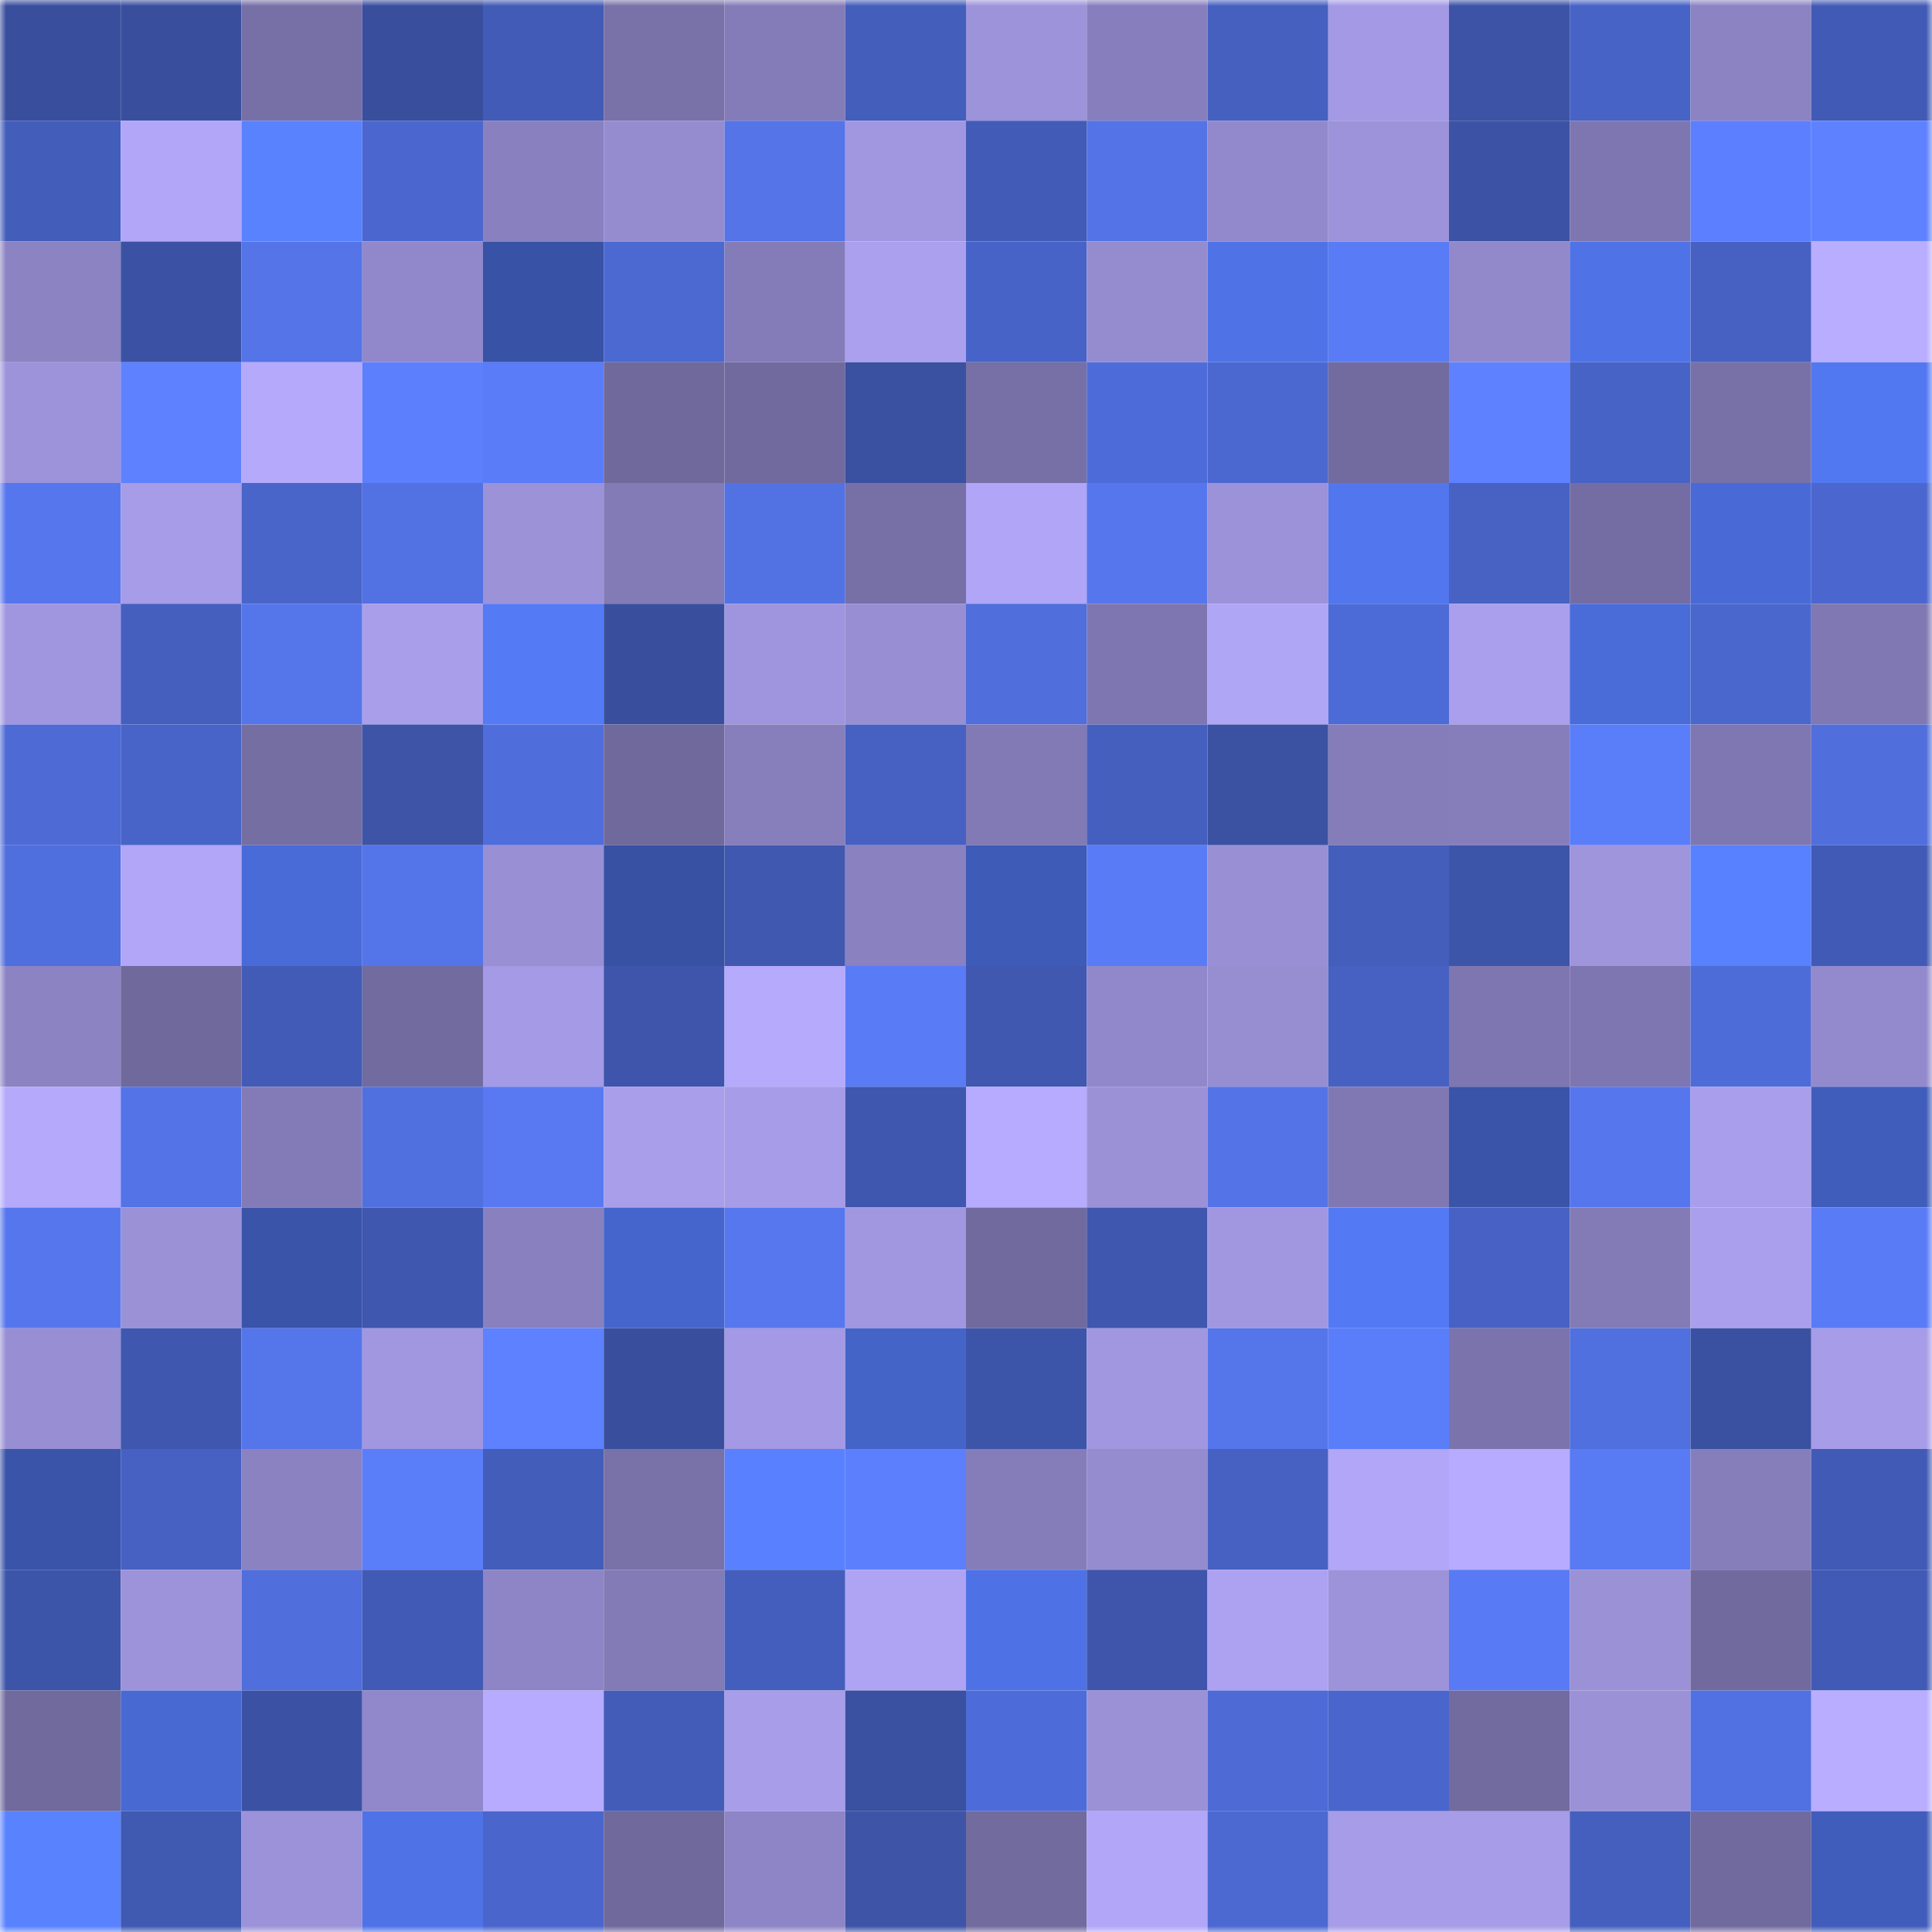 <svg viewBox="0 0 160 160" fill="none" role="img" xmlns="http://www.w3.org/2000/svg" width="240" height="240" name="ethereum%2C0x85cd07ea01423b1e937929b44e4ad8c40bbb5e71"><mask id="1626920684" mask-type="alpha" maskUnits="userSpaceOnUse" x="0" y="0" width="160" height="160"><rect width="160" height="160" fill="#FFFFFF"></rect></mask><g mask="url(#1626920684)"><rect x="0" y="0" width="10" height="10" fill="#394f9e"></rect><rect x="10" y="0" width="10" height="10" fill="#394f9e"></rect><rect x="20" y="0" width="10" height="10" fill="#7770a7"></rect><rect x="30" y="0" width="10" height="10" fill="#394f9e"></rect><rect x="40" y="0" width="10" height="10" fill="#425bb6"></rect><rect x="50" y="0" width="10" height="10" fill="#7972a9"></rect><rect x="60" y="0" width="10" height="10" fill="#847cb8"></rect><rect x="70" y="0" width="10" height="10" fill="#445ebb"></rect><rect x="80" y="0" width="10" height="10" fill="#9c93da"></rect><rect x="90" y="0" width="10" height="10" fill="#877fbd"></rect><rect x="100" y="0" width="10" height="10" fill="#4660c0"></rect><rect x="110" y="0" width="10" height="10" fill="#a399e4"></rect><rect x="120" y="0" width="10" height="10" fill="#3c53a6"></rect><rect x="130" y="0" width="10" height="10" fill="#4763c5"></rect><rect x="140" y="0" width="10" height="10" fill="#8b83c2"></rect><rect x="150" y="0" width="10" height="10" fill="#415ab5"></rect><rect x="0" y="10" width="10" height="10" fill="#435dba"></rect><rect x="10" y="10" width="10" height="10" fill="#b1a6f7"></rect><rect x="20" y="10" width="10" height="10" fill="#5982ff"></rect><rect x="30" y="10" width="10" height="10" fill="#4b67cf"></rect><rect x="40" y="10" width="10" height="10" fill="#8980bf"></rect><rect x="50" y="10" width="10" height="10" fill="#958cd0"></rect><rect x="60" y="10" width="10" height="10" fill="#5474e8"></rect><rect x="70" y="10" width="10" height="10" fill="#a197e1"></rect><rect x="80" y="10" width="10" height="10" fill="#425bb6"></rect><rect x="90" y="10" width="10" height="10" fill="#5373e6"></rect><rect x="100" y="10" width="10" height="10" fill="#9289cc"></rect><rect x="110" y="10" width="10" height="10" fill="#9c93da"></rect><rect x="120" y="10" width="10" height="10" fill="#3c52a5"></rect><rect x="130" y="10" width="10" height="10" fill="#7e76b0"></rect><rect x="140" y="10" width="10" height="10" fill="#5c7fff"></rect><rect x="150" y="10" width="10" height="10" fill="#5e82ff"></rect><rect x="0" y="20" width="10" height="10" fill="#8b83c2"></rect><rect x="10" y="20" width="10" height="10" fill="#3b52a4"></rect><rect x="20" y="20" width="10" height="10" fill="#5474e8"></rect><rect x="30" y="20" width="10" height="10" fill="#9088ca"></rect><rect x="40" y="20" width="10" height="10" fill="#3852a5"></rect><rect x="50" y="20" width="10" height="10" fill="#4c69d2"></rect><rect x="60" y="20" width="10" height="10" fill="#847cb9"></rect><rect x="70" y="20" width="10" height="10" fill="#aaa0ee"></rect><rect x="80" y="20" width="10" height="10" fill="#4863c7"></rect><rect x="90" y="20" width="10" height="10" fill="#958cd0"></rect><rect x="100" y="20" width="10" height="10" fill="#4f73e7"></rect><rect x="110" y="20" width="10" height="10" fill="#597bf6"></rect><rect x="120" y="20" width="10" height="10" fill="#9289cb"></rect><rect x="130" y="20" width="10" height="10" fill="#4f73e7"></rect><rect x="140" y="20" width="10" height="10" fill="#4661c2"></rect><rect x="150" y="20" width="10" height="10" fill="#b8adff"></rect><rect x="0" y="30" width="10" height="10" fill="#9d93db"></rect><rect x="10" y="30" width="10" height="10" fill="#5e82ff"></rect><rect x="20" y="30" width="10" height="10" fill="#b4a9fb"></rect><rect x="30" y="30" width="10" height="10" fill="#5c7ffd"></rect><rect x="40" y="30" width="10" height="10" fill="#5a7cf8"></rect><rect x="50" y="30" width="10" height="10" fill="#70699c"></rect><rect x="60" y="30" width="10" height="10" fill="#716a9e"></rect><rect x="70" y="30" width="10" height="10" fill="#3a50a1"></rect><rect x="80" y="30" width="10" height="10" fill="#7770a6"></rect><rect x="90" y="30" width="10" height="10" fill="#4e6cd9"></rect><rect x="100" y="30" width="10" height="10" fill="#4b68d0"></rect><rect x="110" y="30" width="10" height="10" fill="#726b9f"></rect><rect x="120" y="30" width="10" height="10" fill="#5e82ff"></rect><rect x="130" y="30" width="10" height="10" fill="#4763c5"></rect><rect x="140" y="30" width="10" height="10" fill="#7871a8"></rect><rect x="150" y="30" width="10" height="10" fill="#5278f1"></rect><rect x="0" y="40" width="10" height="10" fill="#5676ed"></rect><rect x="10" y="40" width="10" height="10" fill="#a69ce7"></rect><rect x="20" y="40" width="10" height="10" fill="#4965c9"></rect><rect x="30" y="40" width="10" height="10" fill="#5271e3"></rect><rect x="40" y="40" width="10" height="10" fill="#9b92d8"></rect><rect x="50" y="40" width="10" height="10" fill="#827bb6"></rect><rect x="60" y="40" width="10" height="10" fill="#5272e4"></rect><rect x="70" y="40" width="10" height="10" fill="#7770a6"></rect><rect x="80" y="40" width="10" height="10" fill="#b0a5f6"></rect><rect x="90" y="40" width="10" height="10" fill="#5676ed"></rect><rect x="100" y="40" width="10" height="10" fill="#9c92da"></rect><rect x="110" y="40" width="10" height="10" fill="#5176ee"></rect><rect x="120" y="40" width="10" height="10" fill="#4762c3"></rect><rect x="130" y="40" width="10" height="10" fill="#746da3"></rect><rect x="140" y="40" width="10" height="10" fill="#496ad6"></rect><rect x="150" y="40" width="10" height="10" fill="#4b67cf"></rect><rect x="0" y="50" width="10" height="10" fill="#a096df"></rect><rect x="10" y="50" width="10" height="10" fill="#455fbe"></rect><rect x="20" y="50" width="10" height="10" fill="#5575ea"></rect><rect x="30" y="50" width="10" height="10" fill="#a89eea"></rect><rect x="40" y="50" width="10" height="10" fill="#547af6"></rect><rect x="50" y="50" width="10" height="10" fill="#394f9e"></rect><rect x="60" y="50" width="10" height="10" fill="#9f95de"></rect><rect x="70" y="50" width="10" height="10" fill="#978ed3"></rect><rect x="80" y="50" width="10" height="10" fill="#506edc"></rect><rect x="90" y="50" width="10" height="10" fill="#7e76b0"></rect><rect x="100" y="50" width="10" height="10" fill="#b0a6f6"></rect><rect x="110" y="50" width="10" height="10" fill="#4d6bd6"></rect><rect x="120" y="50" width="10" height="10" fill="#aa9fed"></rect><rect x="130" y="50" width="10" height="10" fill="#4a6cd9"></rect><rect x="140" y="50" width="10" height="10" fill="#4a67cd"></rect><rect x="150" y="50" width="10" height="10" fill="#8078b3"></rect><rect x="0" y="60" width="10" height="10" fill="#4d6ad5"></rect><rect x="10" y="60" width="10" height="10" fill="#4864c8"></rect><rect x="20" y="60" width="10" height="10" fill="#756ea3"></rect><rect x="30" y="60" width="10" height="10" fill="#3d54a7"></rect><rect x="40" y="60" width="10" height="10" fill="#4f6ddb"></rect><rect x="50" y="60" width="10" height="10" fill="#70699c"></rect><rect x="60" y="60" width="10" height="10" fill="#877ebc"></rect><rect x="70" y="60" width="10" height="10" fill="#4661c2"></rect><rect x="80" y="60" width="10" height="10" fill="#827ab5"></rect><rect x="90" y="60" width="10" height="10" fill="#455fbe"></rect><rect x="100" y="60" width="10" height="10" fill="#3b52a3"></rect><rect x="110" y="60" width="10" height="10" fill="#857db9"></rect><rect x="120" y="60" width="10" height="10" fill="#867ebb"></rect><rect x="130" y="60" width="10" height="10" fill="#5a7dfa"></rect><rect x="140" y="60" width="10" height="10" fill="#7f77b1"></rect><rect x="150" y="60" width="10" height="10" fill="#506edc"></rect><rect x="0" y="70" width="10" height="10" fill="#506fde"></rect><rect x="10" y="70" width="10" height="10" fill="#b1a6f7"></rect><rect x="20" y="70" width="10" height="10" fill="#496bd8"></rect><rect x="30" y="70" width="10" height="10" fill="#5475e9"></rect><rect x="40" y="70" width="10" height="10" fill="#998fd5"></rect><rect x="50" y="70" width="10" height="10" fill="#3851a3"></rect><rect x="60" y="70" width="10" height="10" fill="#4058b0"></rect><rect x="70" y="70" width="10" height="10" fill="#8981c0"></rect><rect x="80" y="70" width="10" height="10" fill="#3f5bb8"></rect><rect x="90" y="70" width="10" height="10" fill="#597bf6"></rect><rect x="100" y="70" width="10" height="10" fill="#988fd4"></rect><rect x="110" y="70" width="10" height="10" fill="#445ebb"></rect><rect x="120" y="70" width="10" height="10" fill="#3d55a9"></rect><rect x="130" y="70" width="10" height="10" fill="#9e95dd"></rect><rect x="140" y="70" width="10" height="10" fill="#5881ff"></rect><rect x="150" y="70" width="10" height="10" fill="#415ab5"></rect><rect x="0" y="80" width="10" height="10" fill="#8c83c3"></rect><rect x="10" y="80" width="10" height="10" fill="#70699c"></rect><rect x="20" y="80" width="10" height="10" fill="#425bb7"></rect><rect x="30" y="80" width="10" height="10" fill="#726b9f"></rect><rect x="40" y="80" width="10" height="10" fill="#a49ae5"></rect><rect x="50" y="80" width="10" height="10" fill="#3e55ab"></rect><rect x="60" y="80" width="10" height="10" fill="#b5aafc"></rect><rect x="70" y="80" width="10" height="10" fill="#597bf6"></rect><rect x="80" y="80" width="10" height="10" fill="#4058b0"></rect><rect x="90" y="80" width="10" height="10" fill="#9088ca"></rect><rect x="100" y="80" width="10" height="10" fill="#978ed2"></rect><rect x="110" y="80" width="10" height="10" fill="#4661c2"></rect><rect x="120" y="80" width="10" height="10" fill="#7e76b0"></rect><rect x="130" y="80" width="10" height="10" fill="#7e76b0"></rect><rect x="140" y="80" width="10" height="10" fill="#4e6cd8"></rect><rect x="150" y="80" width="10" height="10" fill="#938acd"></rect><rect x="0" y="90" width="10" height="10" fill="#b4a9fb"></rect><rect x="10" y="90" width="10" height="10" fill="#5373e6"></rect><rect x="20" y="90" width="10" height="10" fill="#837bb7"></rect><rect x="30" y="90" width="10" height="10" fill="#5170df"></rect><rect x="40" y="90" width="10" height="10" fill="#5879f2"></rect><rect x="50" y="90" width="10" height="10" fill="#a89eea"></rect><rect x="60" y="90" width="10" height="10" fill="#a69ce7"></rect><rect x="70" y="90" width="10" height="10" fill="#3f57ae"></rect><rect x="80" y="90" width="10" height="10" fill="#b6abfe"></rect><rect x="90" y="90" width="10" height="10" fill="#9a91d7"></rect><rect x="100" y="90" width="10" height="10" fill="#5473e7"></rect><rect x="110" y="90" width="10" height="10" fill="#8078b3"></rect><rect x="120" y="90" width="10" height="10" fill="#3954a8"></rect><rect x="130" y="90" width="10" height="10" fill="#5676ed"></rect><rect x="140" y="90" width="10" height="10" fill="#a89eeb"></rect><rect x="150" y="90" width="10" height="10" fill="#405dbb"></rect><rect x="0" y="100" width="10" height="10" fill="#5676ed"></rect><rect x="10" y="100" width="10" height="10" fill="#9a91d7"></rect><rect x="20" y="100" width="10" height="10" fill="#3a54aa"></rect><rect x="30" y="100" width="10" height="10" fill="#3f57ae"></rect><rect x="40" y="100" width="10" height="10" fill="#8980bf"></rect><rect x="50" y="100" width="10" height="10" fill="#4565cc"></rect><rect x="60" y="100" width="10" height="10" fill="#5677ee"></rect><rect x="70" y="100" width="10" height="10" fill="#a197e1"></rect><rect x="80" y="100" width="10" height="10" fill="#716a9e"></rect><rect x="90" y="100" width="10" height="10" fill="#3f57ae"></rect><rect x="100" y="100" width="10" height="10" fill="#a197e1"></rect><rect x="110" y="100" width="10" height="10" fill="#537af4"></rect><rect x="120" y="100" width="10" height="10" fill="#4762c4"></rect><rect x="130" y="100" width="10" height="10" fill="#827bb6"></rect><rect x="140" y="100" width="10" height="10" fill="#a99fec"></rect><rect x="150" y="100" width="10" height="10" fill="#597bf6"></rect><rect x="0" y="110" width="10" height="10" fill="#978ed3"></rect><rect x="10" y="110" width="10" height="10" fill="#3f57ae"></rect><rect x="20" y="110" width="10" height="10" fill="#5575ea"></rect><rect x="30" y="110" width="10" height="10" fill="#a197e1"></rect><rect x="40" y="110" width="10" height="10" fill="#5d81ff"></rect><rect x="50" y="110" width="10" height="10" fill="#394f9e"></rect><rect x="60" y="110" width="10" height="10" fill="#a399e4"></rect><rect x="70" y="110" width="10" height="10" fill="#4464c8"></rect><rect x="80" y="110" width="10" height="10" fill="#3d55a9"></rect><rect x="90" y="110" width="10" height="10" fill="#a197e1"></rect><rect x="100" y="110" width="10" height="10" fill="#5575ea"></rect><rect x="110" y="110" width="10" height="10" fill="#5a7dfa"></rect><rect x="120" y="110" width="10" height="10" fill="#7b73ab"></rect><rect x="130" y="110" width="10" height="10" fill="#5170df"></rect><rect x="140" y="110" width="10" height="10" fill="#3a51a1"></rect><rect x="150" y="110" width="10" height="10" fill="#a69ce7"></rect><rect x="0" y="120" width="10" height="10" fill="#3954a8"></rect><rect x="10" y="120" width="10" height="10" fill="#4661c2"></rect><rect x="20" y="120" width="10" height="10" fill="#8a82c1"></rect><rect x="30" y="120" width="10" height="10" fill="#5a7dfa"></rect><rect x="40" y="120" width="10" height="10" fill="#435dba"></rect><rect x="50" y="120" width="10" height="10" fill="#7972a9"></rect><rect x="60" y="120" width="10" height="10" fill="#5981ff"></rect><rect x="70" y="120" width="10" height="10" fill="#5c7ffd"></rect><rect x="80" y="120" width="10" height="10" fill="#857db9"></rect><rect x="90" y="120" width="10" height="10" fill="#958cd0"></rect><rect x="100" y="120" width="10" height="10" fill="#4661c1"></rect><rect x="110" y="120" width="10" height="10" fill="#b1a6f7"></rect><rect x="120" y="120" width="10" height="10" fill="#b6abff"></rect><rect x="130" y="120" width="10" height="10" fill="#587af3"></rect><rect x="140" y="120" width="10" height="10" fill="#867ebb"></rect><rect x="150" y="120" width="10" height="10" fill="#415ab5"></rect><rect x="0" y="130" width="10" height="10" fill="#3d55a9"></rect><rect x="10" y="130" width="10" height="10" fill="#9c93da"></rect><rect x="20" y="130" width="10" height="10" fill="#506edc"></rect><rect x="30" y="130" width="10" height="10" fill="#415ab5"></rect><rect x="40" y="130" width="10" height="10" fill="#8d85c5"></rect><rect x="50" y="130" width="10" height="10" fill="#827bb6"></rect><rect x="60" y="130" width="10" height="10" fill="#445ebd"></rect><rect x="70" y="130" width="10" height="10" fill="#afa4f4"></rect><rect x="80" y="130" width="10" height="10" fill="#4e72e6"></rect><rect x="90" y="130" width="10" height="10" fill="#3e55ab"></rect><rect x="100" y="130" width="10" height="10" fill="#ada2f1"></rect><rect x="110" y="130" width="10" height="10" fill="#9c93da"></rect><rect x="120" y="130" width="10" height="10" fill="#597af5"></rect><rect x="130" y="130" width="10" height="10" fill="#9a91d7"></rect><rect x="140" y="130" width="10" height="10" fill="#716a9e"></rect><rect x="150" y="130" width="10" height="10" fill="#415ab5"></rect><rect x="0" y="140" width="10" height="10" fill="#706a9d"></rect><rect x="10" y="140" width="10" height="10" fill="#4869d2"></rect><rect x="20" y="140" width="10" height="10" fill="#3b52a4"></rect><rect x="30" y="140" width="10" height="10" fill="#9088ca"></rect><rect x="40" y="140" width="10" height="10" fill="#b6abfe"></rect><rect x="50" y="140" width="10" height="10" fill="#435cb8"></rect><rect x="60" y="140" width="10" height="10" fill="#a79de9"></rect><rect x="70" y="140" width="10" height="10" fill="#3a50a1"></rect><rect x="80" y="140" width="10" height="10" fill="#4e6cd9"></rect><rect x="90" y="140" width="10" height="10" fill="#9a91d7"></rect><rect x="100" y="140" width="10" height="10" fill="#4d6ad5"></rect><rect x="110" y="140" width="10" height="10" fill="#4a66cc"></rect><rect x="120" y="140" width="10" height="10" fill="#726b9f"></rect><rect x="130" y="140" width="10" height="10" fill="#9a91d7"></rect><rect x="140" y="140" width="10" height="10" fill="#5170e1"></rect><rect x="150" y="140" width="10" height="10" fill="#b8adff"></rect><rect x="0" y="150" width="10" height="10" fill="#5982ff"></rect><rect x="10" y="150" width="10" height="10" fill="#4059b1"></rect><rect x="20" y="150" width="10" height="10" fill="#9c92d9"></rect><rect x="30" y="150" width="10" height="10" fill="#4f73e7"></rect><rect x="40" y="150" width="10" height="10" fill="#4a66cc"></rect><rect x="50" y="150" width="10" height="10" fill="#70699c"></rect><rect x="60" y="150" width="10" height="10" fill="#8e85c6"></rect><rect x="70" y="150" width="10" height="10" fill="#3d54a7"></rect><rect x="80" y="150" width="10" height="10" fill="#726b9e"></rect><rect x="90" y="150" width="10" height="10" fill="#b1a6f7"></rect><rect x="100" y="150" width="10" height="10" fill="#4c69d2"></rect><rect x="110" y="150" width="10" height="10" fill="#a69ce7"></rect><rect x="120" y="150" width="10" height="10" fill="#a69ce7"></rect><rect x="130" y="150" width="10" height="10" fill="#455fbe"></rect><rect x="140" y="150" width="10" height="10" fill="#716a9e"></rect><rect x="150" y="150" width="10" height="10" fill="#405dbb"></rect></g></svg>